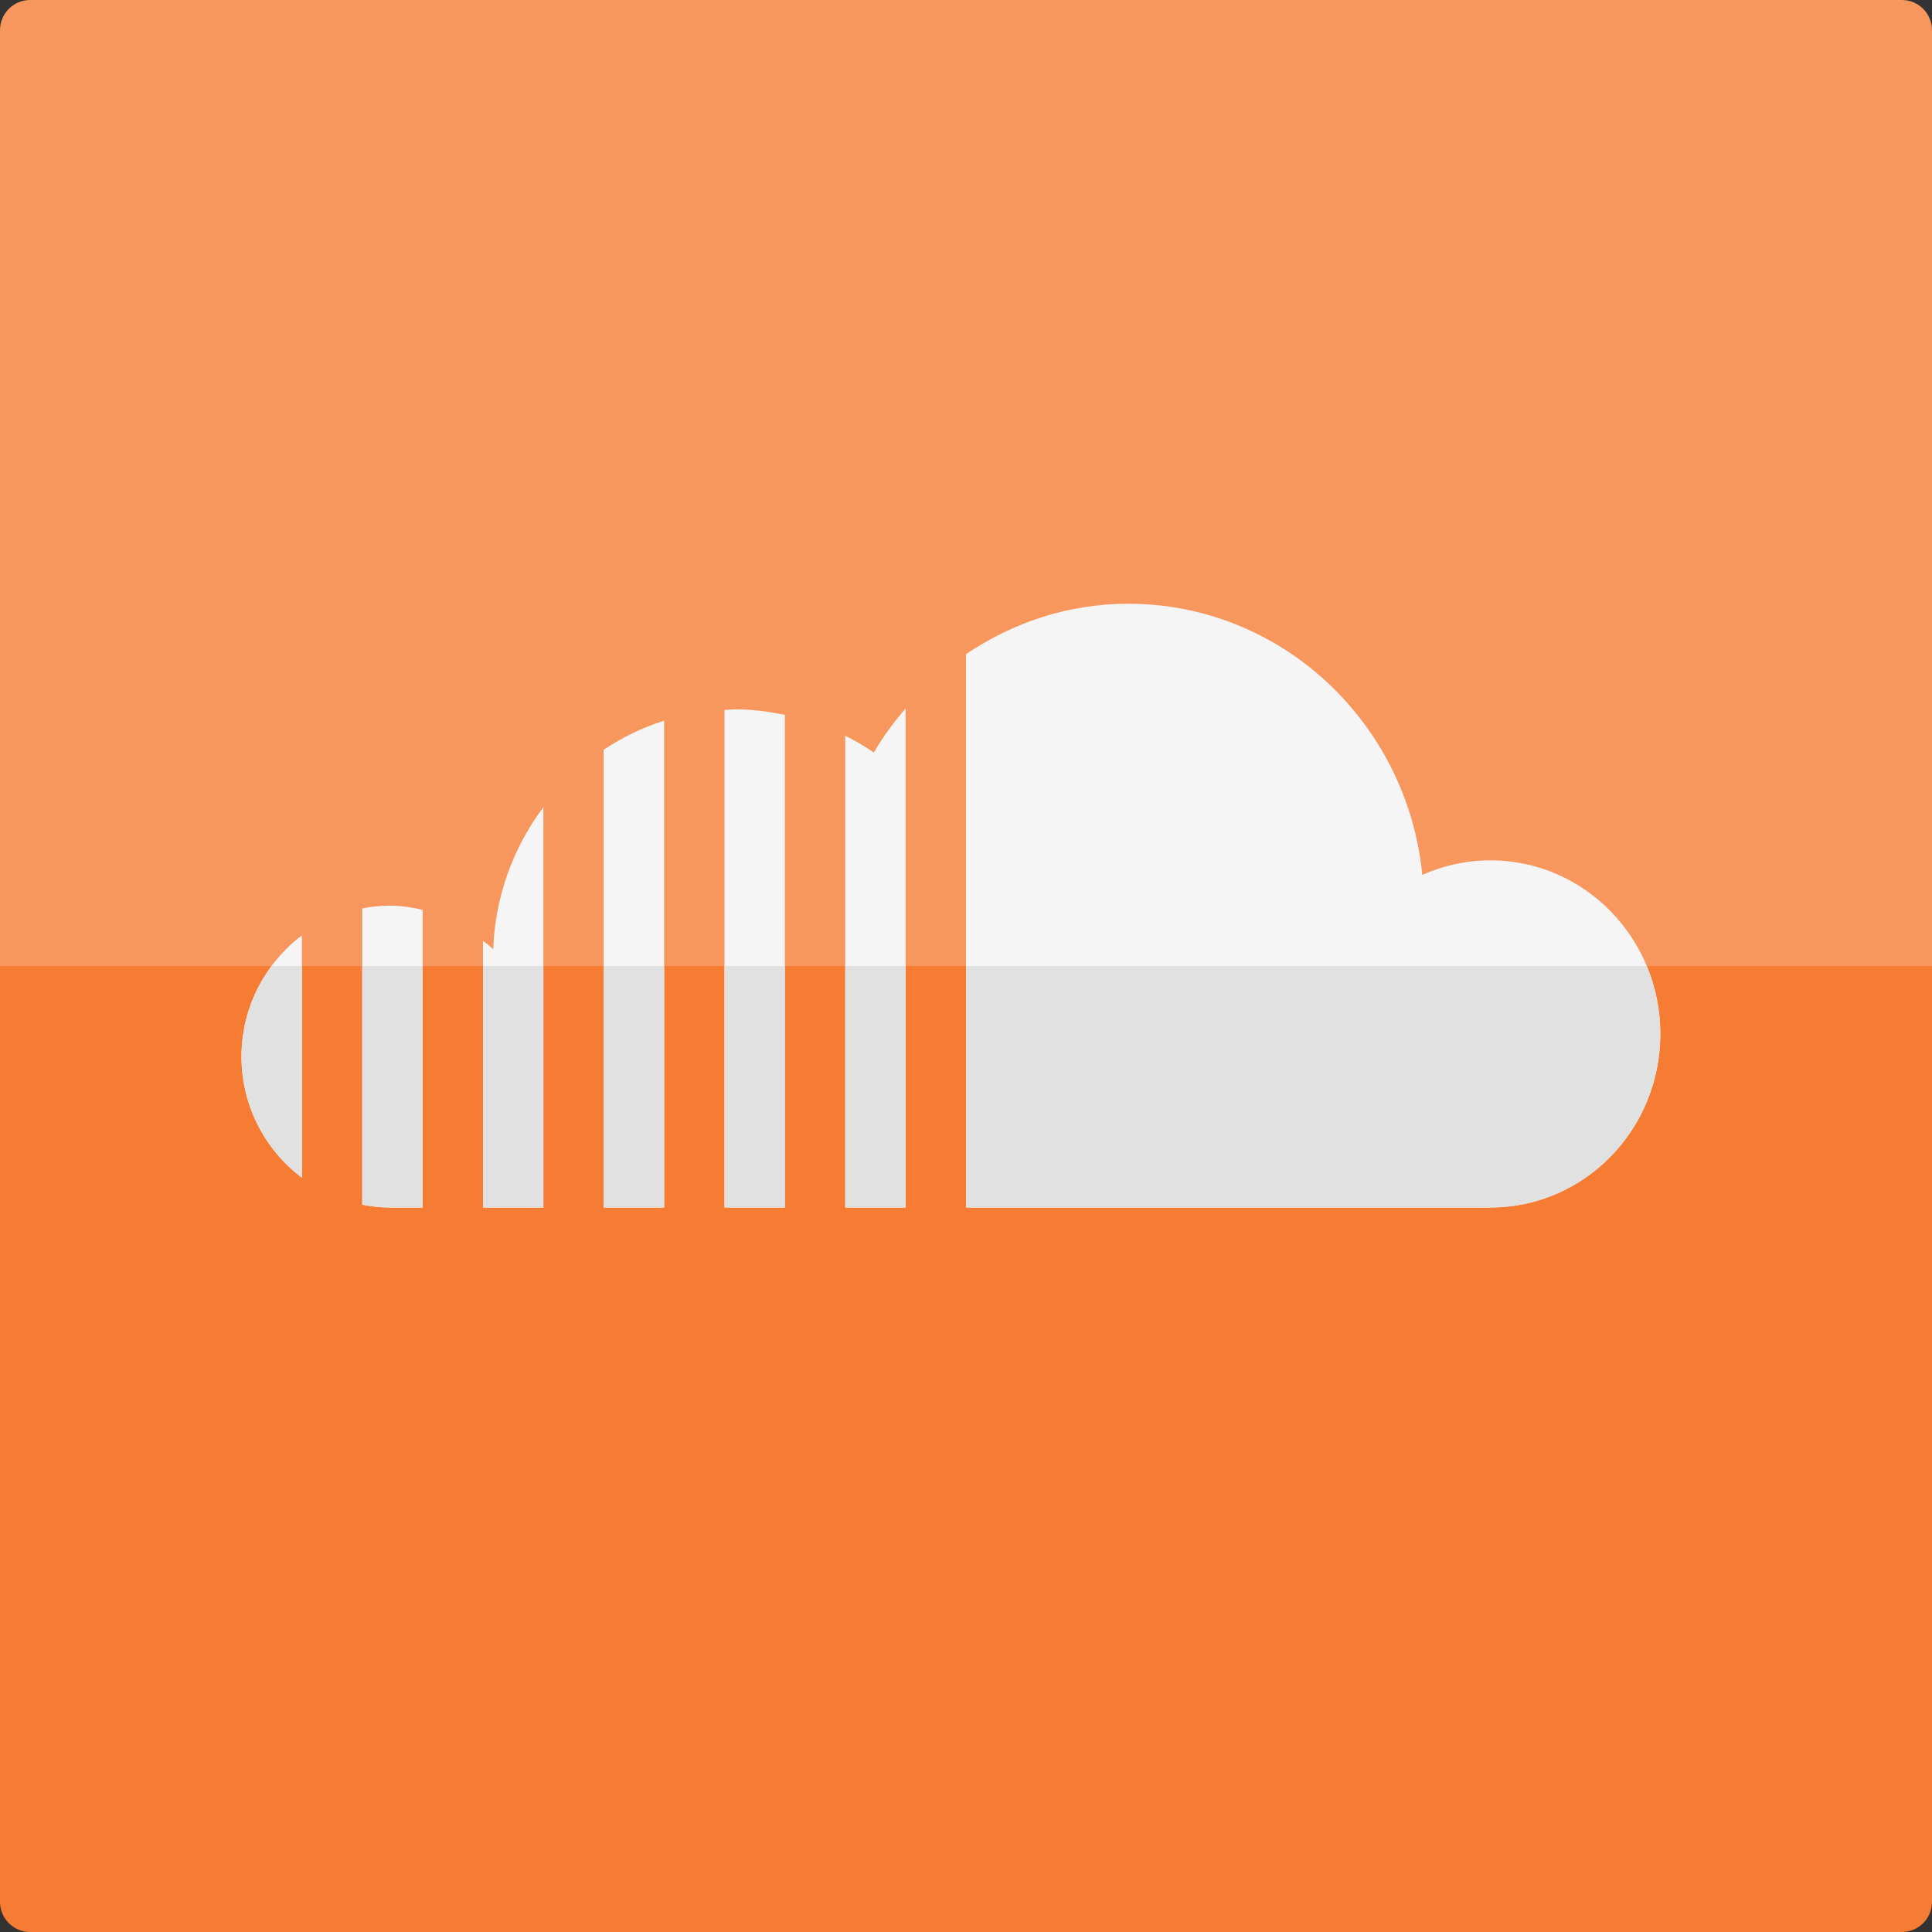 <?xml version="1.0" ?><!DOCTYPE svg  PUBLIC '-//W3C//DTD SVG 1.0//EN'  'http://www.w3.org/TR/2001/REC-SVG-20010904/DTD/svg10.dtd'><svg enable-background="new 0 0 64 64" height="64px" id="Layer_1" version="1.0" viewBox="0 0 64 64" width="64px" xml:space="preserve" xmlns="http://www.w3.org/2000/svg" xmlns:xlink="http://www.w3.org/1999/xlink"><rect x="0" y="0" width="64" height="64" fill="#333333" stroke="none"/><g><g><path d="M64,1c0-0.553-0.447-1-1-1H1C0.447,0,0,0.447,0,1v31h64V1z" fill="#F7975E"/><path d="M64,63V32H0v31c0,0.553,0.447,1,1,1h62C63.553,64,64,63.553,64,63z" fill="#F57C32"/></g></g><g><path d="M28,40c0.662,0,1.33,0,2,0V23.466c-0.389,0.458-0.751,0.939-1.055,1.464c-0.3-0.209-0.618-0.393-0.945-0.56   V40z" fill="#F5F5F5"/><path d="M22,23.873c-0.715,0.228-1.387,0.552-2,0.961V40c0.643,0,1.305,0,2,0V23.873z" fill="#F5F5F5"/><path d="M24,40c0.654,0,1.321,0,2,0V23.682c-0.519-0.107-1.049-0.183-1.599-0.183c-0.136,0-0.268,0.014-0.401,0.021   V40z" fill="#F5F5F5"/><path d="M10,30.987C8.793,31.898,8,33.35,8,35s0.793,3.103,2,4.013V30.987z" fill="#F5F5F5"/><path d="M49.37,28.5c-0.802,0-1.563,0.174-2.254,0.482C46.617,23.938,42.447,20,37.375,20   c-1.992,0-3.831,0.626-5.375,1.671V40c8.283,0,16.329,0,17.37,0c3.109,0,5.63-2.574,5.63-5.75S52.479,28.5,49.37,28.5z" fill="#F5F5F5"/><path d="M14,30.14C13.644,30.055,13.277,30,12.896,30c-0.307,0-0.604,0.037-0.896,0.092v9.816   C12.291,39.963,12.589,40,12.896,40c0.183,0,0.573,0,1.104,0V30.14z" fill="#F5F5F5"/><path d="M16,40c0.602,0,1.271,0,2,0V26.74c-0.985,1.315-1.599,2.937-1.662,4.705   c-0.104-0.104-0.226-0.188-0.338-0.282V40z" fill="#F5F5F5"/></g><g><path d="M16,40c0.602,0,1.271,0,2,0v-8h-2V40z" fill="#E1E1E1"/><path d="M26,32h-2v8c0.654,0,1.321,0,2,0V32z" fill="#E1E1E1"/><path d="M22,32h-2v8c0.643,0,1.305,0,2,0V32z" fill="#E1E1E1"/><path d="M14,32h-2v7.908C12.291,39.963,12.589,40,12.896,40c0.183,0,0.573,0,1.104,0V32z" fill="#E1E1E1"/><path d="M54.552,32H32v8c8.283,0,16.329,0,17.37,0c3.109,0,5.63-2.574,5.63-5.75C55,33.451,54.84,32.691,54.552,32z   " fill="#E1E1E1"/><path d="M10,32H9.001C8.382,32.838,8,33.869,8,35c0,1.65,0.793,3.103,2,4.013V32z" fill="#E1E1E1"/><path d="M30,32h-2v8c0.662,0,1.33,0,2,0V32z" fill="#E1E1E1"/></g></svg>
